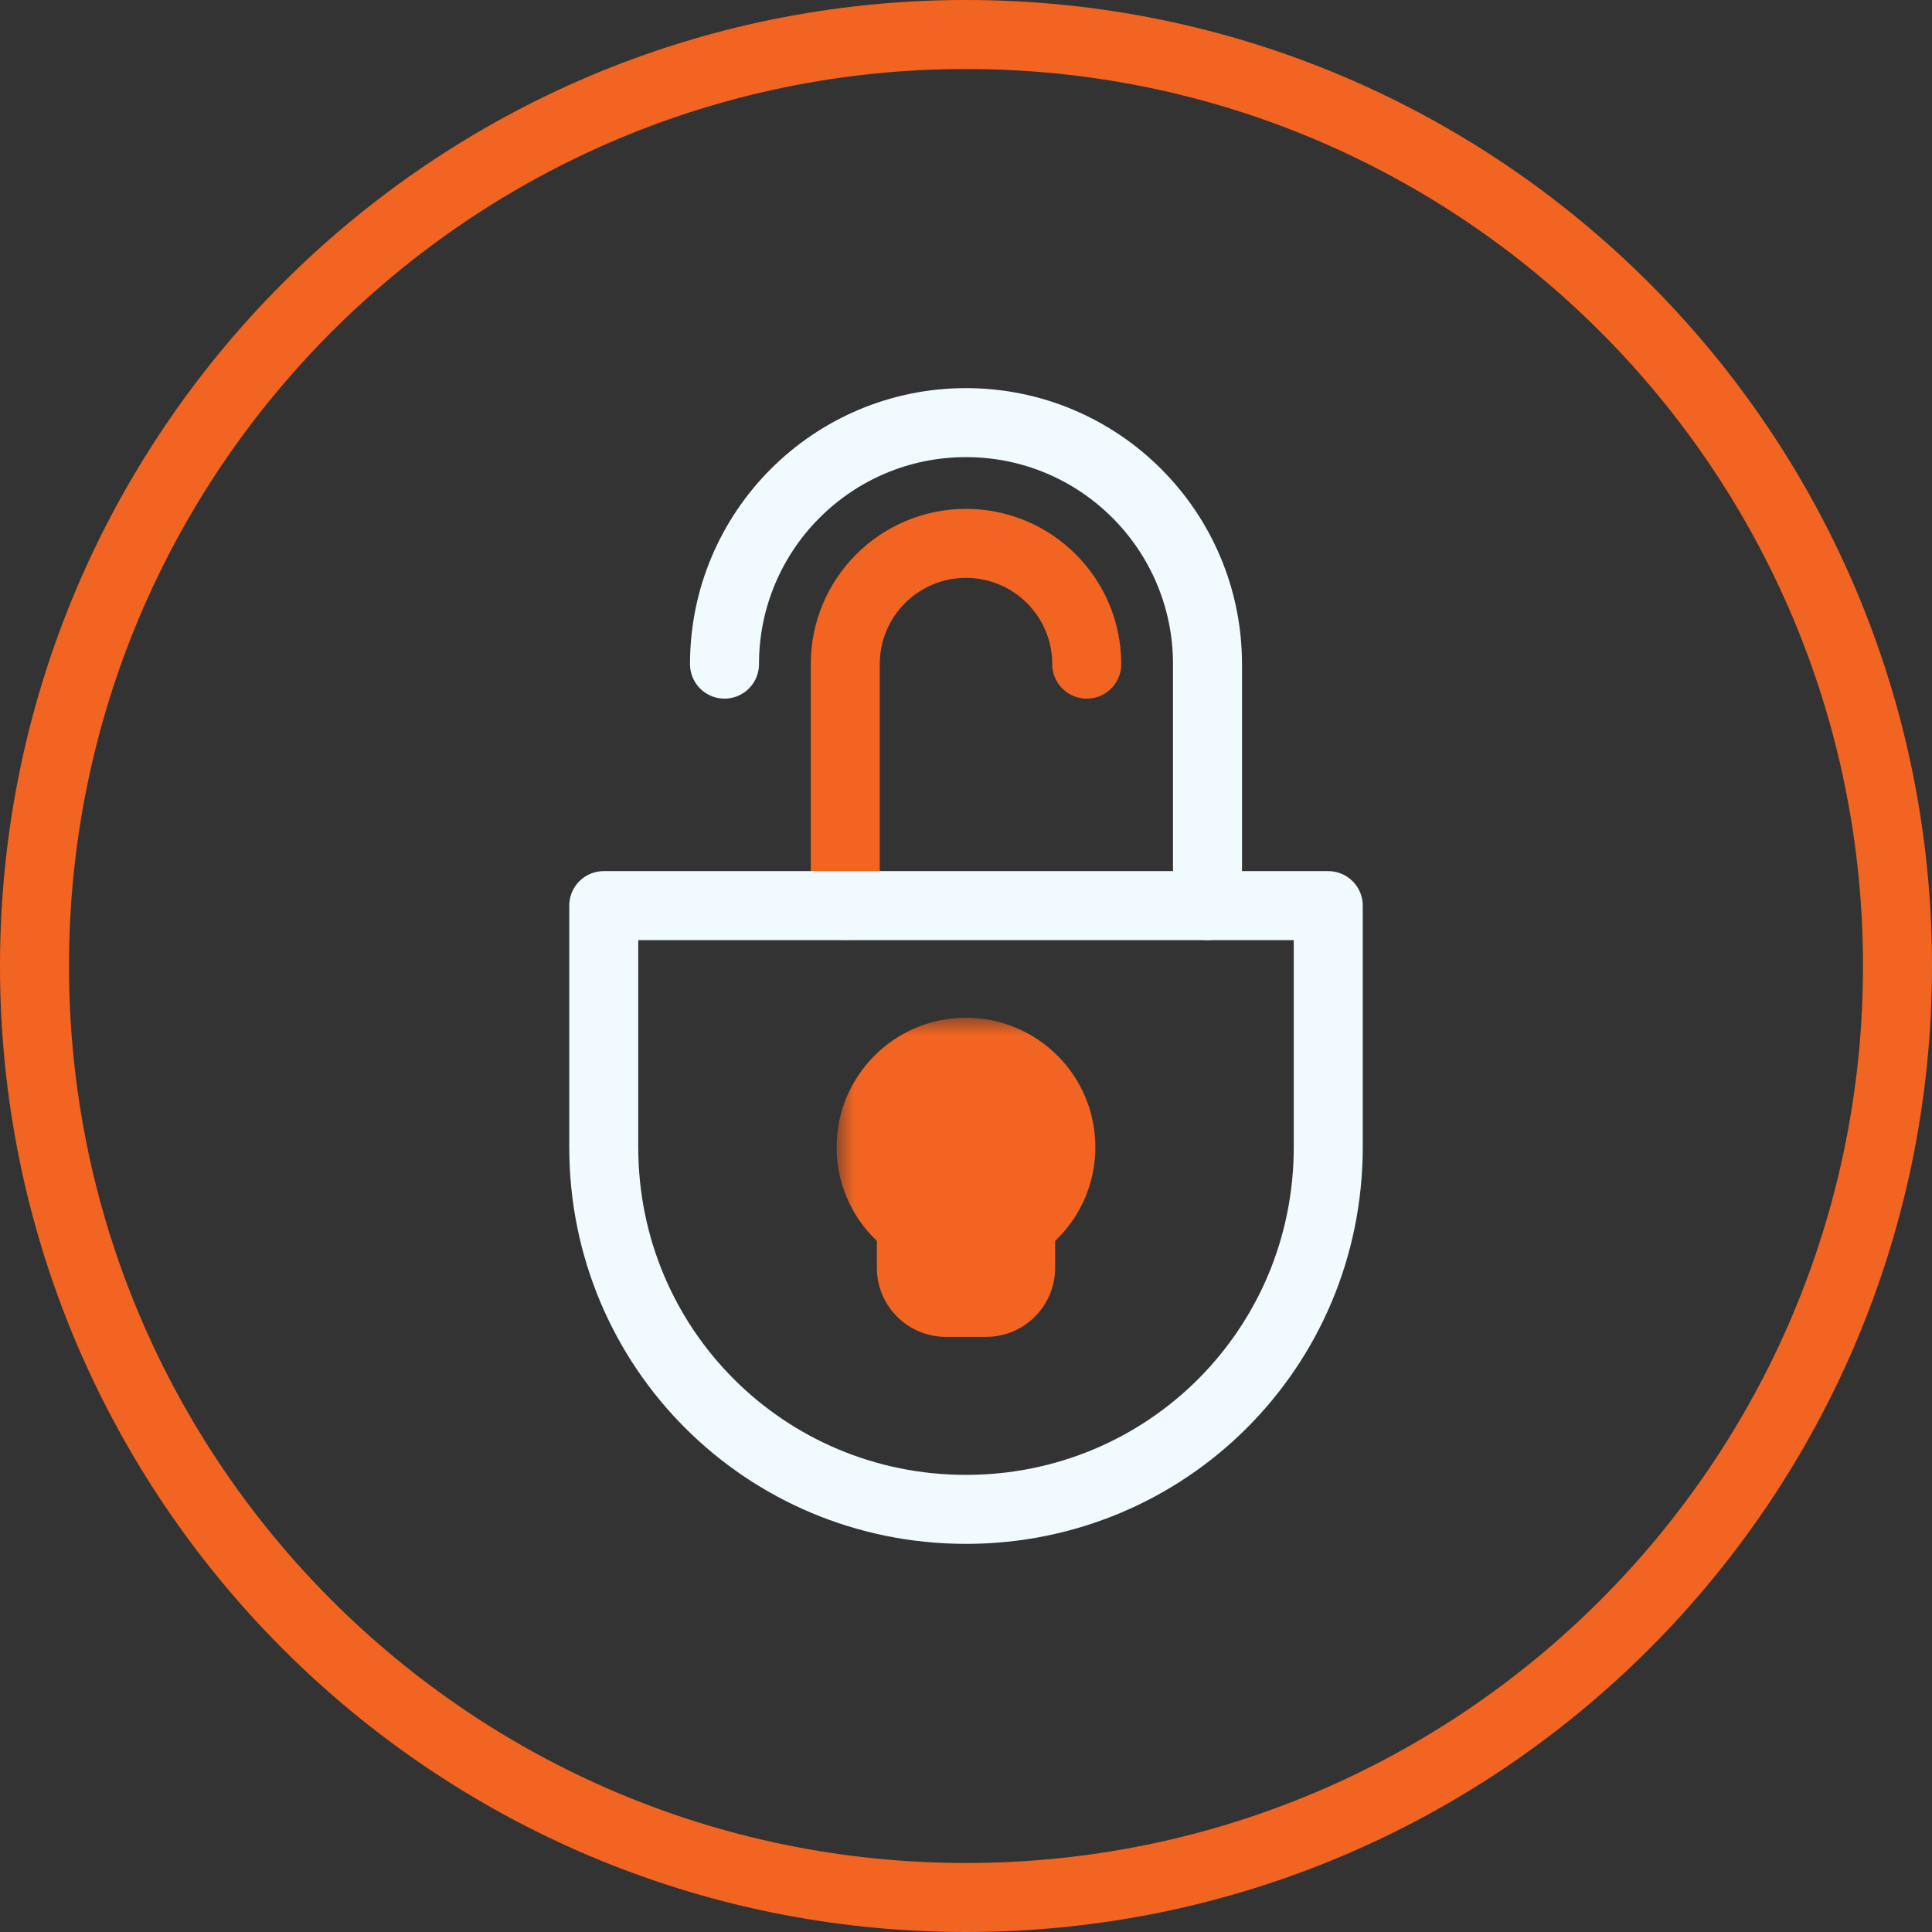 <svg width="56" height="56" viewBox="0 0 56 56" fill="none" xmlns="http://www.w3.org/2000/svg">
<rect x="0" y="0" width="56" height="56" fill="#333333" stroke="none"/>
<path d="M55 28C55 42.912 42.912 55 28 55C13.088 55 1 42.912 1 28C1 13.088 13.088 1 28 1C42.912 1 55 13.088 55 28Z" stroke="#F26422" stroke-width="2" stroke-linecap="round" stroke-linejoin="round"/>
<path d="M31.5 19.25C31.5 17.317 29.933 15.75 28 15.75C26.067 15.75 24.5 17.317 24.5 19.25V26.25" stroke="#F26422" stroke-width="2" stroke-miterlimit="3.864" stroke-linecap="round" stroke-linejoin="round"/>
<path d="M17.5 26.25V33.25C17.5 39.083 22.187 43.75 28 43.75C33.813 43.75 38.5 39.083 38.5 33.25V26.25H17.5Z" stroke="#F0FAFF" stroke-width="2" stroke-miterlimit="3.864" stroke-linecap="round" stroke-linejoin="round"/>
<mask id="path-4-outside-1" maskUnits="userSpaceOnUse" x="24.25" y="29.5" width="8" height="10" fill="black">
<rect fill="white" x="24.25" y="29.5" width="8" height="10"/>
<path fill-rule="evenodd" clip-rule="evenodd" d="M28.583 34.9C29.263 34.66 29.75 34.012 29.75 33.25C29.75 32.283 28.966 31.5 28 31.5C27.034 31.5 26.25 32.283 26.25 33.25C26.25 34.012 26.737 34.66 27.417 34.9V36.75H28.583V34.9Z"/>
</mask>
<path d="M28.583 34.9L27.917 33.015C27.118 33.297 26.583 34.053 26.583 34.9H28.583ZM27.417 34.9H29.417C29.417 34.053 28.882 33.297 28.083 33.015L27.417 34.9ZM27.417 36.75H25.417C25.417 37.855 26.312 38.75 27.417 38.75V36.75ZM28.583 36.75V38.75C29.688 38.75 30.583 37.855 30.583 36.75H28.583ZM27.75 33.25C27.75 33.138 27.822 33.048 27.917 33.015L29.25 36.786C30.704 36.272 31.75 34.886 31.75 33.25H27.75ZM28 33.5C27.862 33.5 27.75 33.388 27.75 33.25H31.75C31.75 31.179 30.071 29.5 28 29.5V33.5ZM28.25 33.25C28.25 33.388 28.138 33.5 28 33.5V29.5C25.929 29.5 24.25 31.179 24.25 33.25H28.25ZM28.083 33.015C28.178 33.048 28.25 33.138 28.25 33.25H24.25C24.25 34.886 25.296 36.272 26.75 36.786L28.083 33.015ZM29.417 36.75V34.9H25.417V36.75H29.417ZM28.583 34.75H27.417V38.75H28.583V34.75ZM26.583 34.9V36.75H30.583V34.9H26.583Z" fill="#F26422" mask="url(#path-4-outside-1)"/>
<path d="M21 19.25C21 15.384 24.134 12.25 28 12.25C31.866 12.25 35 15.384 35 19.25V26.25" stroke="#F0FAFF" stroke-width="2" stroke-miterlimit="3.864" stroke-linecap="round" stroke-linejoin="round"/>
</svg>

